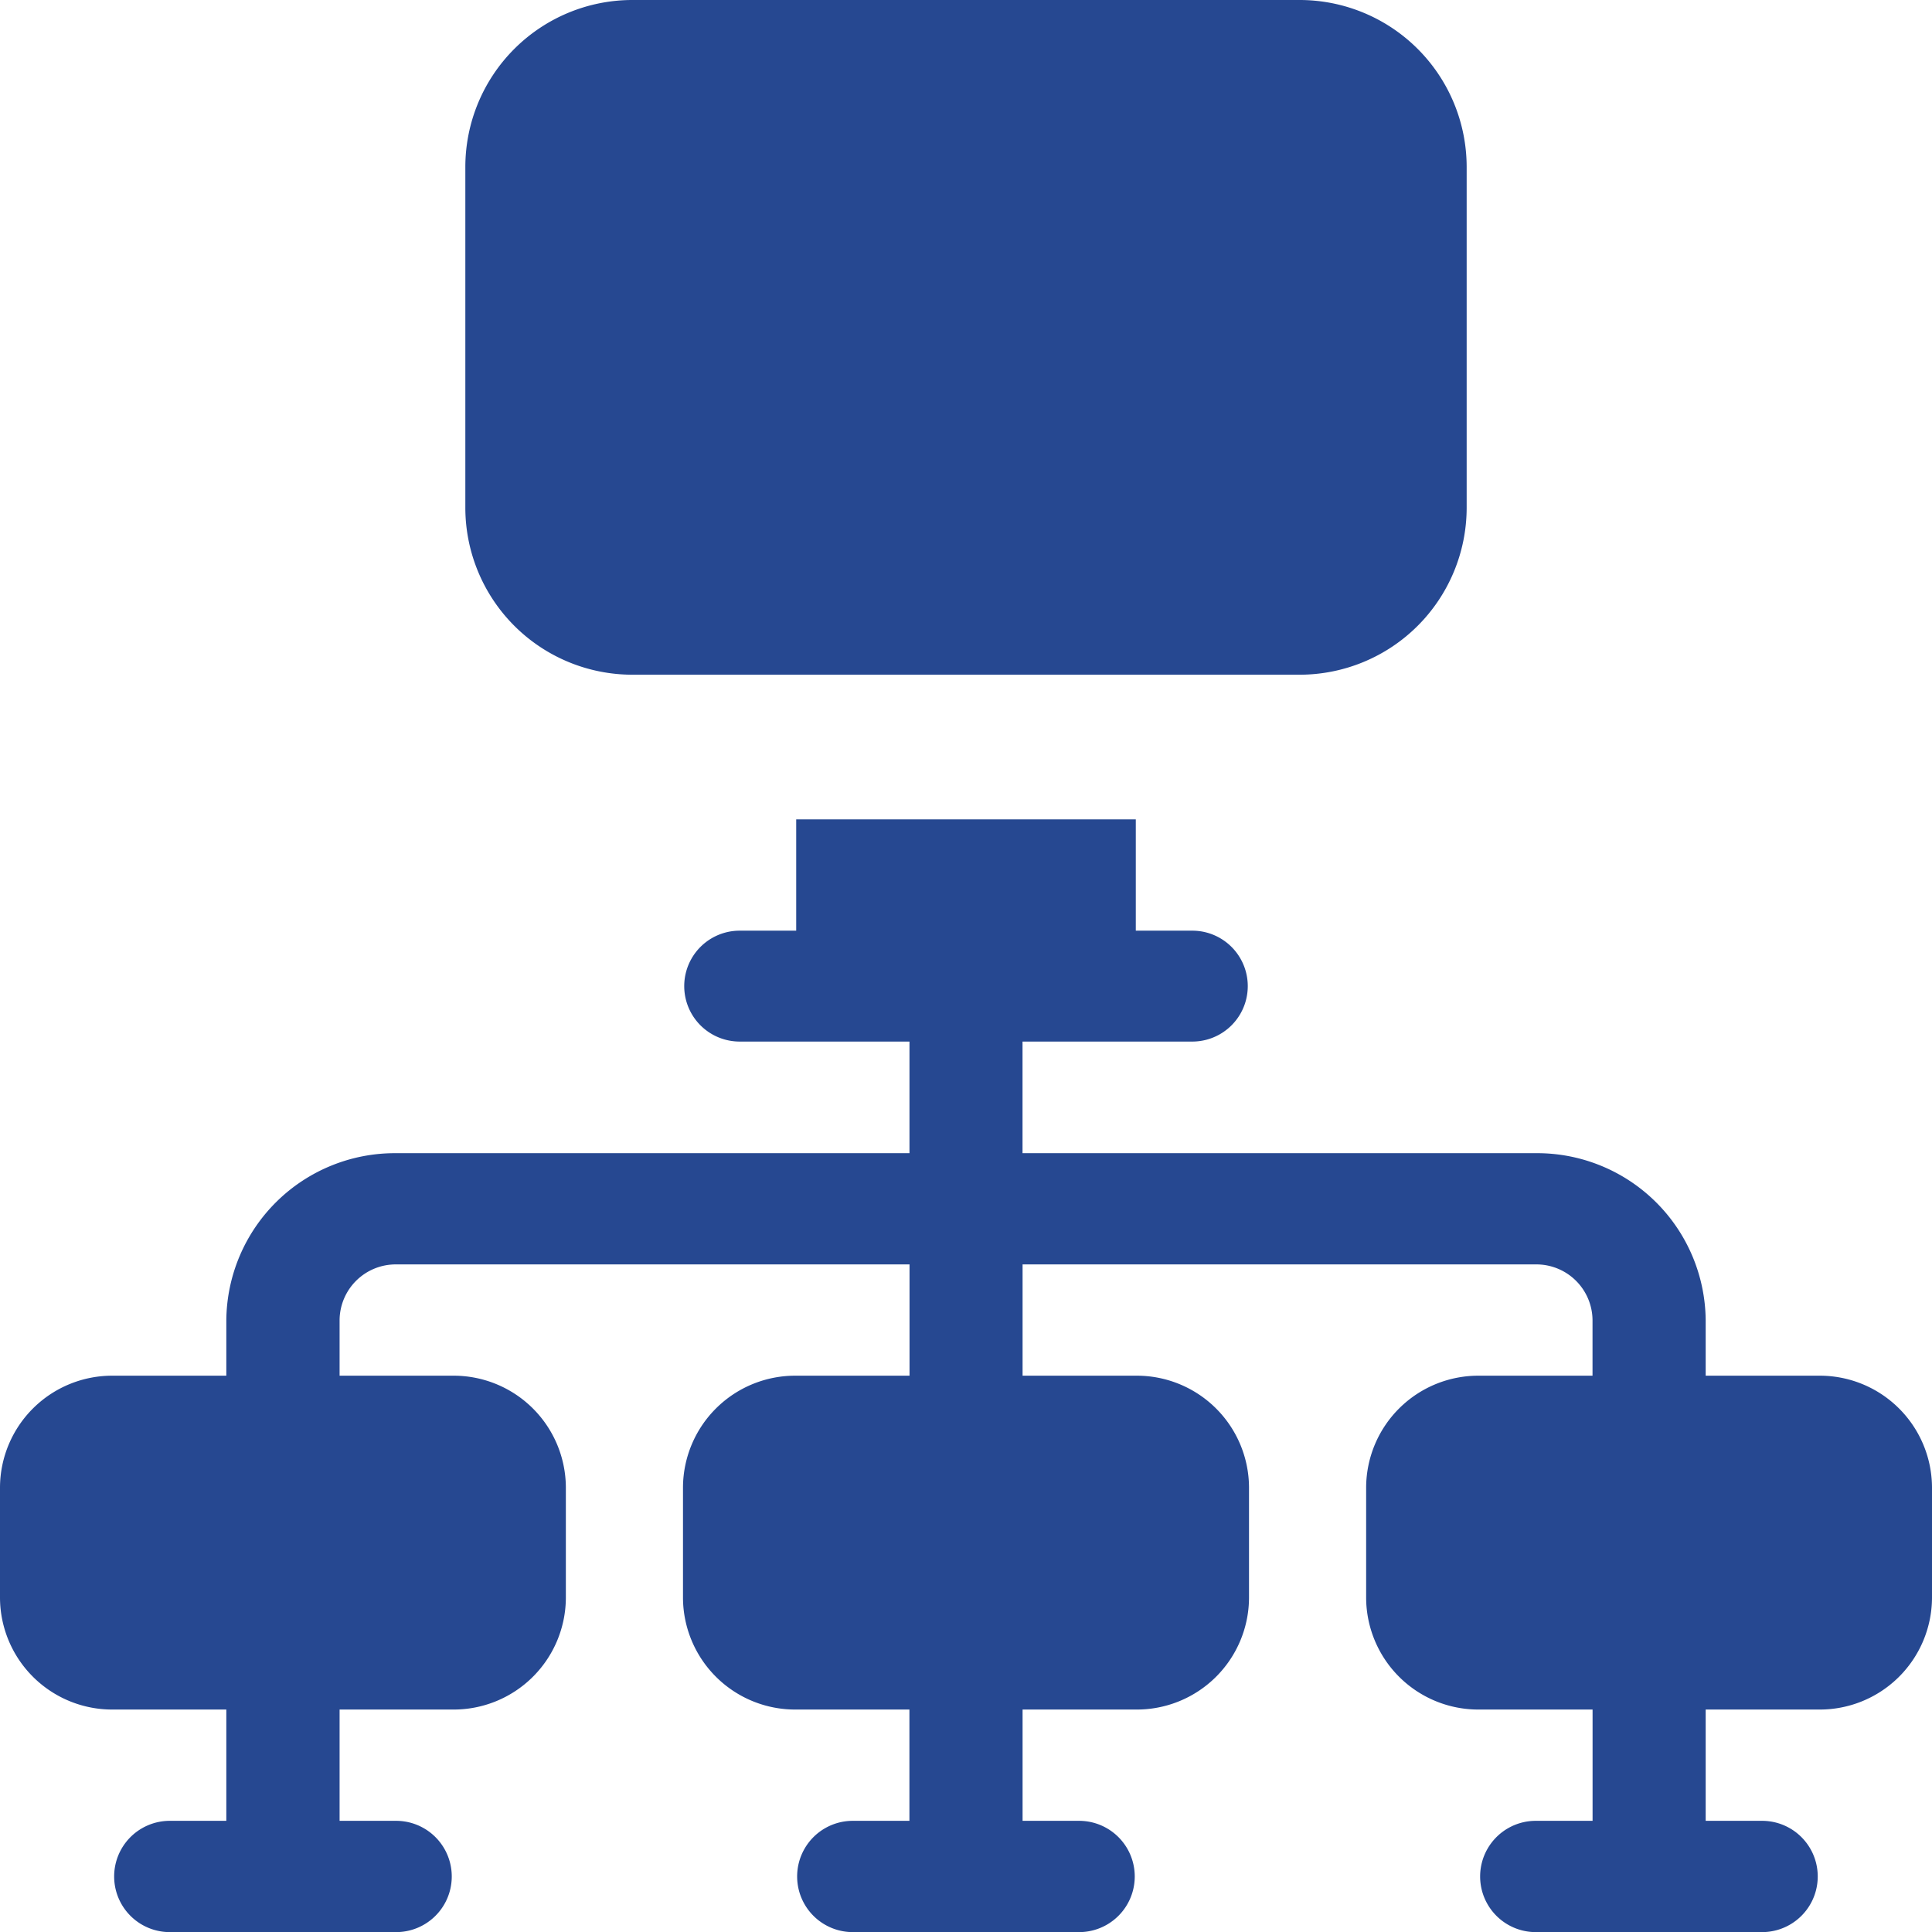 <svg id="Group_828" data-name="Group 828" xmlns="http://www.w3.org/2000/svg" width="35" height="35" viewBox="0 0 35 35">
  <g id="_004-maintenance" data-name="004-maintenance">
    <g id="Group_806" data-name="Group 806" transform="translate(8.43)">
      <g id="Group_805" data-name="Group 805">
        <path id="Path_581" data-name="Path 581" d="M136.117,0H124.023A3.027,3.027,0,0,0,121,3.023V9.2a3.027,3.027,0,0,0,3.023,3.023h12.094A3.027,3.027,0,0,0,139.14,9.2V3.023A3.027,3.027,0,0,0,136.117,0Z" transform="translate(-121)" fill="#264891"/>
      </g>
    </g>
    <g id="Group_808" data-name="Group 808" transform="translate(0 14.844)">
      <g id="Group_807" data-name="Group 807">
        <path id="Path_582" data-name="Path 582" d="M32.949,222.078H30.9V221.07a3.053,3.053,0,0,0-3.076-3.023h-9.3v-2.022H21.6a1,1,0,1,0,0-2.009H20.576V212H14.424v2.016H13.4a1,1,0,1,0,0,2.009h3.076v2.022h-9.3A3.054,3.054,0,0,0,4.1,221.07v1.008H2.051A2.033,2.033,0,0,0,0,224.094v2.016a2.033,2.033,0,0,0,2.051,2.016H4.1v2.016H3.076a1.008,1.008,0,1,0,0,2.016h4.1a1.008,1.008,0,1,0,0-2.016H6.152v-2.016H8.2a2.033,2.033,0,0,0,2.051-2.016v-2.016A2.033,2.033,0,0,0,8.2,222.078H6.152V221.07a1.017,1.017,0,0,1,1.025-1.008h9.3v2.016H14.424a2.033,2.033,0,0,0-2.051,2.016v2.016a2.033,2.033,0,0,0,2.051,2.016h2.051v2.016H15.449a1.008,1.008,0,1,0,0,2.016h4.1a1.008,1.008,0,1,0,0-2.016H18.525v-2.016h2.051a2.033,2.033,0,0,0,2.051-2.016v-2.016a2.033,2.033,0,0,0-2.051-2.016H18.525v-2.016h9.3a1.017,1.017,0,0,1,1.025,1.008v1.008H26.8a2.033,2.033,0,0,0-2.051,2.016v2.016a2.033,2.033,0,0,0,2.051,2.016h2.051v2.016H27.822a1.008,1.008,0,1,0,0,2.016h4.1a1.008,1.008,0,1,0,0-2.016H30.9v-2.016h2.051A2.033,2.033,0,0,0,35,226.109v-2.016A2.033,2.033,0,0,0,32.949,222.078Z" transform="translate(0 -212)" fill="#264891"/>
      </g>
    </g>
  </g>
</svg>
